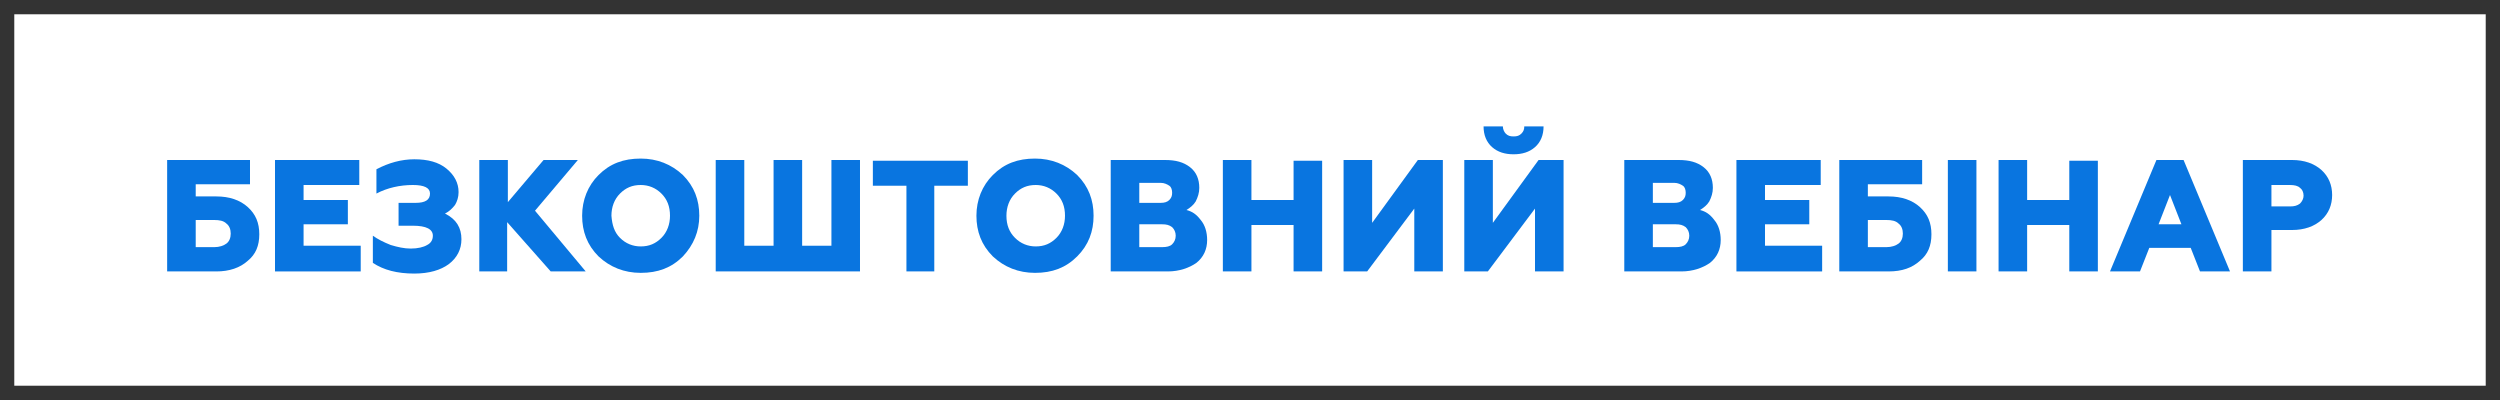 <?xml version="1.0" encoding="UTF-8"?> <!-- Generator: Adobe Illustrator 24.0.2, SVG Export Plug-In . SVG Version: 6.00 Build 0) --> <svg xmlns="http://www.w3.org/2000/svg" xmlns:xlink="http://www.w3.org/1999/xlink" id="Слой_1" x="0px" y="0px" viewBox="0 0 350 56" style="enable-background:new 0 0 350 56;" xml:space="preserve"><rect x="0" y="0" width="350" height="56" fill="#333333" stroke="none"/> <style type="text/css"> .st0{fill:#FFFFFF;} .st1{fill:#0975E0;} </style> <g> <rect x="2" y="2" class="st0" width="346" height="52"></rect> <g> <path class="st1" d="M30.3,38h-6.9V22.4H35v3.4h-7.6v1.7h2.9c1.8,0,3.3,0.5,4.4,1.5c1.1,1,1.6,2.2,1.6,3.8s-0.5,2.8-1.6,3.7 C33.6,37.5,32.1,38,30.3,38z M27.4,30.7v3.9H30c0.7,0,1.3-0.2,1.7-0.5s0.6-0.8,0.6-1.4c0-0.6-0.2-1.1-0.6-1.4 c-0.4-0.4-1-0.5-1.7-0.5H27.4z"></path> <path class="st1" d="M50.5,38h-12V22.4h11.8v3.5h-7.8V28h6.2v3.4h-6.2v3h8V38z"></path> <path class="st1" d="M58,38.3c-2.4,0-4.3-0.5-5.8-1.5v-3.8c0.7,0.5,1.5,0.9,2.5,1.3c1,0.3,1.9,0.5,2.8,0.5c1,0,1.8-0.2,2.3-0.5 c0.6-0.3,0.8-0.8,0.8-1.3c0-0.9-0.9-1.4-2.8-1.4h-2v-3.2h2.4c1.3,0,2-0.4,2-1.3c0-0.4-0.2-0.7-0.6-0.9c-0.4-0.2-1-0.3-1.8-0.3 c-1.8,0-3.6,0.4-5.1,1.2v-3.4c1.7-0.9,3.5-1.4,5.3-1.4c1.9,0,3.4,0.4,4.5,1.3c1.1,0.9,1.7,2,1.7,3.3c0,0.7-0.2,1.3-0.5,1.8 c-0.4,0.5-0.8,0.9-1.4,1.2c1.6,0.8,2.3,2,2.3,3.6c0,1.4-0.6,2.6-1.8,3.5C61.7,37.8,60.1,38.3,58,38.3z"></path> <path class="st1" d="M71.1,38h-4V22.4h4v5.9l5-5.9h4.8l-6,7.1L82,38h-4.9l-6.1-6.9V38z"></path> <path class="st1" d="M95.6,35.9c-1.6,1.6-3.5,2.3-5.9,2.3c-2.3,0-4.3-0.8-5.9-2.3c-1.6-1.6-2.3-3.5-2.3-5.7s0.8-4.2,2.3-5.7 c1.6-1.6,3.5-2.3,5.9-2.3c2.3,0,4.3,0.8,5.9,2.3c1.6,1.6,2.3,3.5,2.3,5.7S97.1,34.3,95.6,35.9z M86.8,33.3 c0.8,0.8,1.8,1.2,2.9,1.2c1.2,0,2.1-0.4,2.9-1.2c0.8-0.8,1.2-1.9,1.2-3.1c0-1.3-0.4-2.3-1.2-3.1c-0.8-0.8-1.8-1.2-2.9-1.2 c-1.2,0-2.1,0.4-2.9,1.2c-0.8,0.8-1.2,1.9-1.2,3.1C85.7,31.5,86,32.5,86.8,33.3z"></path> <path class="st1" d="M120.3,38h-20.1V22.4h4v12h4.1v-12h4v12h4.1v-12h4V38z"></path> <path class="st1" d="M130.9,38h-4v-12h-4.7v-3.5h13.3v3.5h-4.7V38z"></path> <path class="st1" d="M150.8,35.9c-1.6,1.6-3.5,2.3-5.9,2.3c-2.3,0-4.3-0.8-5.9-2.3c-1.6-1.6-2.3-3.5-2.3-5.7s0.8-4.2,2.3-5.7 c1.6-1.6,3.5-2.3,5.9-2.3c2.3,0,4.3,0.8,5.9,2.3c1.6,1.6,2.3,3.5,2.3,5.7S152.4,34.3,150.8,35.9z M142.1,33.3 c0.8,0.8,1.8,1.2,2.9,1.2c1.2,0,2.1-0.4,2.9-1.2c0.8-0.8,1.2-1.9,1.2-3.1c0-1.3-0.4-2.3-1.2-3.1c-0.8-0.8-1.8-1.2-2.9-1.2 c-1.2,0-2.1,0.4-2.9,1.2c-0.8,0.8-1.2,1.9-1.2,3.1C140.9,31.5,141.3,32.5,142.1,33.3z"></path> <path class="st1" d="M163.5,38h-8V22.4h7.6c1.5,0,2.6,0.3,3.5,1c0.9,0.7,1.3,1.7,1.3,2.9c0,0.7-0.2,1.3-0.5,1.9 c-0.3,0.5-0.8,0.9-1.3,1.2c0.8,0.2,1.4,0.6,2,1.4c0.6,0.7,0.9,1.7,0.9,2.8c0,1.3-0.5,2.4-1.5,3.2C166.5,37.5,165.1,38,163.5,38z M159.5,25.7v2.7h3c0.5,0,0.9-0.1,1.2-0.4s0.4-0.6,0.4-1c0-0.4-0.1-0.8-0.4-1c-0.3-0.2-0.7-0.4-1.2-0.4H159.5z M159.5,31.3v3.3 h3.2c0.6,0,1.1-0.1,1.4-0.4c0.3-0.3,0.5-0.7,0.5-1.2s-0.2-0.9-0.5-1.2c-0.4-0.3-0.8-0.4-1.4-0.4H159.5z"></path> <path class="st1" d="M175.2,38h-4V22.4h4V28h5.9v-5.5h4V38h-4v-6.5h-5.9V38z"></path> <path class="st1" d="M191.4,38h-3.3V22.4h4v8.8l6.4-8.8h3.5V38h-4v-8.8L191.4,38z"></path> <path class="st1" d="M208.3,38H205V22.4h4v8.8l6.4-8.8h3.5V38h-4v-8.8L208.3,38z M207.7,17.7h2.7c0,0.4,0.2,0.8,0.4,1 c0.3,0.3,0.6,0.4,1.1,0.4s0.8-0.1,1.1-0.4s0.4-0.6,0.4-1h2.7c0,1.2-0.4,2.2-1.2,2.9c-0.8,0.7-1.8,1-3,1c-1.2,0-2.2-0.3-3-1 C208.1,19.9,207.7,18.9,207.7,17.7z"></path> <path class="st1" d="M235.4,38h-8V22.4h7.6c1.5,0,2.6,0.3,3.5,1c0.9,0.7,1.3,1.7,1.3,2.9c0,0.7-0.2,1.3-0.5,1.9 c-0.3,0.5-0.8,0.9-1.3,1.2c0.8,0.2,1.4,0.6,2,1.4c0.6,0.7,0.9,1.7,0.9,2.8c0,1.3-0.5,2.4-1.5,3.2C238.4,37.5,237,38,235.4,38z M231.4,25.7v2.7h3c0.5,0,0.9-0.1,1.2-0.4s0.4-0.6,0.4-1c0-0.4-0.1-0.8-0.4-1c-0.3-0.2-0.7-0.4-1.2-0.4H231.4z M231.4,31.3v3.3 h3.2c0.6,0,1.1-0.1,1.4-0.4c0.3-0.3,0.5-0.7,0.5-1.2s-0.2-0.9-0.5-1.2c-0.4-0.3-0.8-0.4-1.4-0.4H231.4z"></path> <path class="st1" d="M255.1,38h-12V22.4h11.8v3.5h-7.8V28h6.2v3.4h-6.2v3h8V38z"></path> <path class="st1" d="M264.4,38h-6.9V22.4h11.6v3.4h-7.6v1.7h2.9c1.8,0,3.3,0.5,4.4,1.5c1.1,1,1.6,2.2,1.6,3.8s-0.5,2.8-1.6,3.7 C267.7,37.5,266.3,38,264.4,38z M261.5,30.7v3.9h2.6c0.7,0,1.3-0.2,1.7-0.5s0.6-0.8,0.6-1.4c0-0.6-0.2-1.1-0.6-1.4 c-0.4-0.4-1-0.5-1.7-0.5H261.5z"></path> <path class="st1" d="M276.7,38h-4V22.4h4V38z"></path> <path class="st1" d="M283.8,38h-4V22.4h4V28h5.9v-5.5h4V38h-4v-6.5h-5.9V38z"></path> <path class="st1" d="M299.6,38h-4.2l6.5-15.6h3.8l6.5,15.6H308l-1.3-3.3h-5.8L299.6,38z M303.8,27.3l-1.6,4.1h3.2L303.8,27.3z"></path> <path class="st1" d="M318,38h-4V22.4h6.9c1.7,0,3.1,0.5,4.1,1.4c1,0.9,1.5,2.1,1.5,3.5s-0.5,2.6-1.5,3.5c-1,0.9-2.4,1.4-4.1,1.4 H318V38z M318,25.8v3.1h2.6c0.6,0,1-0.1,1.4-0.4c0.3-0.3,0.5-0.7,0.5-1.1c0-0.5-0.2-0.9-0.5-1.1c-0.3-0.3-0.8-0.4-1.4-0.4H318z"></path> </g> </g> </svg> 